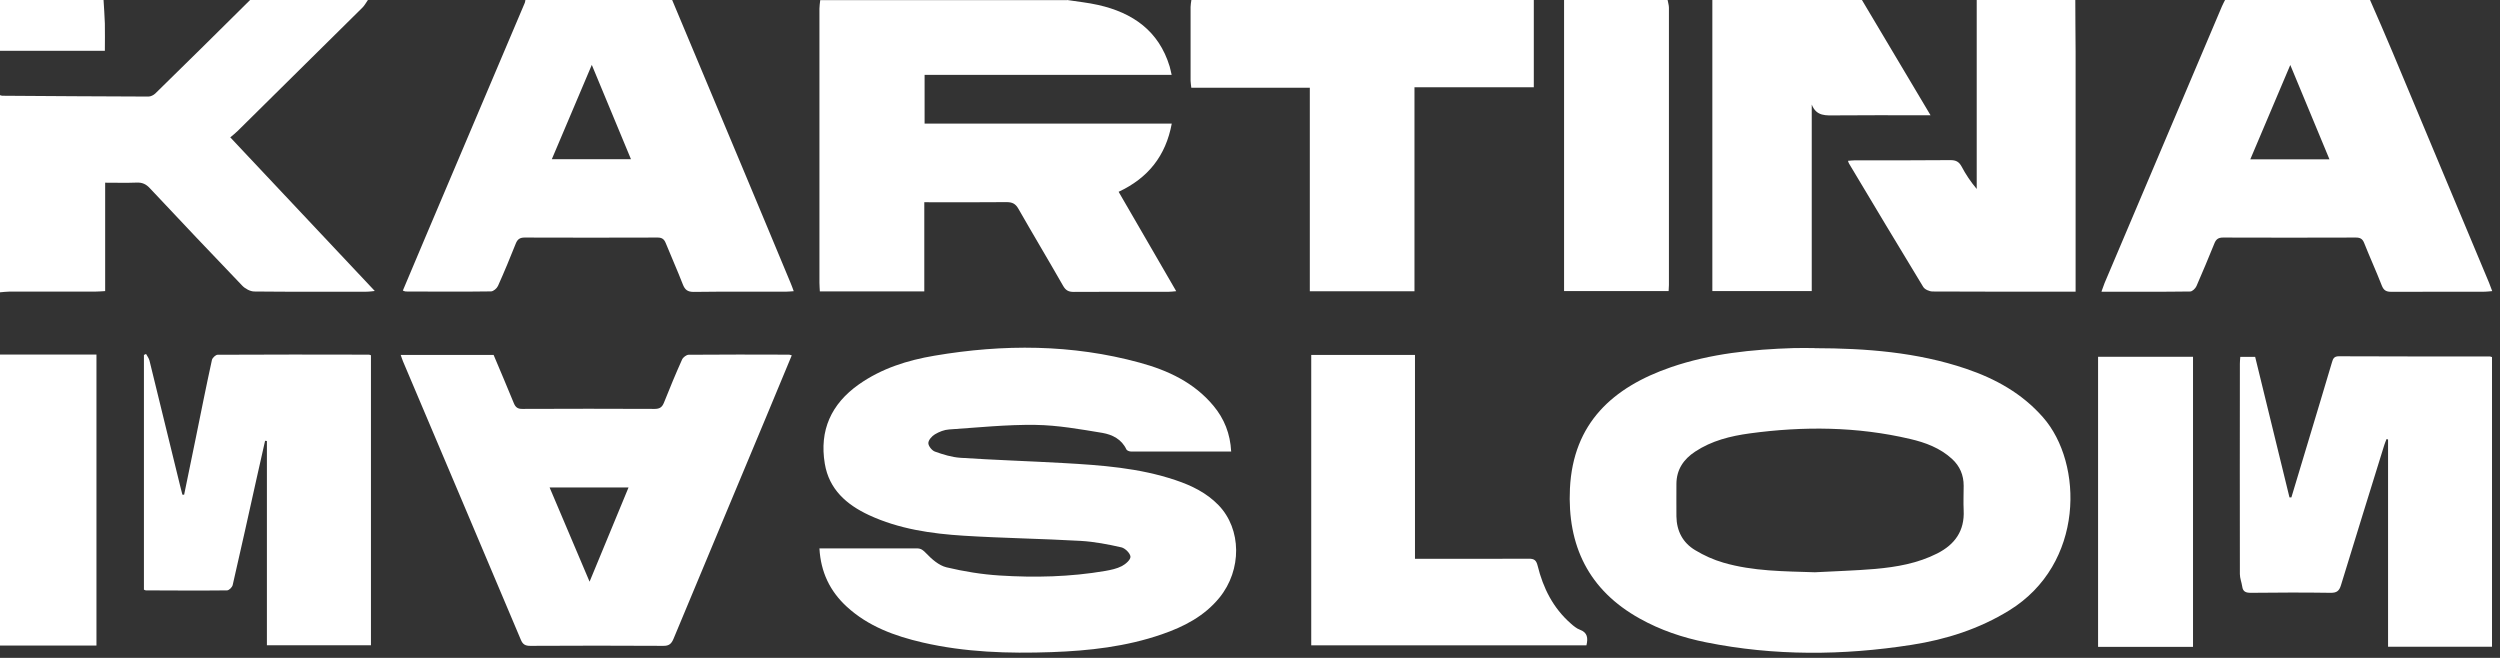 <?xml version="1.0" encoding="UTF-8"?> <svg xmlns="http://www.w3.org/2000/svg" width="247" height="65" viewBox="0 0 247 65" fill="none"><rect x="0" y="0" width="247" height="65" fill="#333333" stroke="none"/><g clip-path="url(#clip0_1_120)"><path d="M105.43 0C106.45 0.16 107.49 0.26 108.5 0.49C111.92 1.26 114.49 3.05 115.56 6.56C115.63 6.81 115.68 7.06 115.76 7.4H91.35V12.21H115.77C115.18 15.4 113.43 17.59 110.52 18.95C112.42 22.23 114.29 25.45 116.21 28.77C115.88 28.8 115.65 28.83 115.43 28.83C112.31 28.83 109.19 28.82 106.07 28.84C105.55 28.84 105.28 28.67 105.03 28.23C103.58 25.69 102.07 23.17 100.62 20.63C100.33 20.12 100.01 19.97 99.45 19.97C96.78 20 94.1 19.98 91.32 19.98V28.79H81C80.99 28.5 80.96 28.22 80.96 27.95C80.96 18.92 80.96 9.89 80.96 0.86C80.96 0.58 81.01 0.29 81.04 0.01C89.17 0.01 97.3 0.01 105.43 0.01V0Z" fill="white"></path><path d="M66.41 -2.29105e-07C68.77 5.61 71.12 11.23 73.47 16.84C75.03 20.55 76.57 24.27 78.12 27.98C78.22 28.21 78.3 28.45 78.42 28.77C78.09 28.79 77.84 28.82 77.59 28.82C74.57 28.82 71.56 28.8 68.54 28.84C67.93 28.84 67.67 28.63 67.46 28.09C66.93 26.72 66.33 25.39 65.78 24.03C65.62 23.63 65.41 23.47 64.97 23.47C60.59 23.48 56.21 23.49 51.83 23.47C51.36 23.47 51.13 23.64 50.96 24.06C50.4 25.47 49.82 26.87 49.2 28.25C49.09 28.49 48.75 28.79 48.51 28.79C45.7 28.83 42.9 28.81 40.09 28.8C40.02 28.8 39.95 28.76 39.8 28.71C40.55 26.94 41.28 25.19 42.02 23.45C45.3 15.73 48.57 8 51.85 0.28C51.89 0.19 51.89 0.08 51.91 -0.01C56.74 -0.01 61.56 -0.01 66.39 -0.01L66.41 -2.29105e-07ZM62.34 15.73C61.05 12.62 59.79 9.59 58.47 6.41C57.12 9.59 55.84 12.62 54.52 15.73H62.33H62.34Z" fill="white"></path><path d="M234.16 -2.29105e-07C234.91 1.72 235.67 3.44 236.39 5.17C239.57 12.76 242.75 20.35 245.92 27.94C246.02 28.18 246.11 28.43 246.23 28.76C245.97 28.78 245.74 28.82 245.52 28.82C242.43 28.82 239.33 28.82 236.24 28.83C235.74 28.83 235.5 28.67 235.32 28.21C234.77 26.8 234.14 25.42 233.58 24.01C233.42 23.6 233.19 23.47 232.76 23.47C228.38 23.48 224 23.49 219.63 23.47C219.15 23.47 218.93 23.66 218.77 24.08C218.2 25.48 217.62 26.88 217.01 28.27C216.91 28.5 216.6 28.8 216.39 28.8C213.51 28.84 210.63 28.82 207.62 28.82C207.74 28.48 207.83 28.22 207.93 27.97C211.79 18.85 215.66 9.74 219.53 0.62C219.62 0.4 219.74 0.2 219.84 -0.01C224.61 -0.01 229.39 -0.01 234.16 -0.01V-2.29105e-07ZM230.15 15.74C228.85 12.61 227.61 9.62 226.28 6.42C224.92 9.64 223.64 12.65 222.33 15.74H230.15Z" fill="white"></path><path d="M36.35 0C36.17 0.25 36.03 0.53 35.82 0.74C31.71 4.81 27.59 8.88 23.48 12.94C23.28 13.14 23.05 13.32 22.75 13.57C27.52 18.64 32.22 23.64 37.03 28.75C36.7 28.78 36.49 28.82 36.29 28.82C32.57 28.82 28.85 28.84 25.13 28.8C24.73 28.8 24.23 28.53 23.94 28.23C20.88 25.04 17.84 21.83 14.81 18.6C14.44 18.2 14.07 18.02 13.52 18.04C12.5 18.08 11.49 18.05 10.39 18.05V28.76C10.02 28.78 9.72 28.81 9.42 28.81C6.59 28.81 3.76 28.81 0.93 28.81C0.62 28.81 0.31 28.86 0 28.88C0 22.39 0 15.89 0 9.4C0.07 9.42 0.15 9.46 0.22 9.46C5.04 9.49 9.85 9.53 14.67 9.54C14.89 9.54 15.17 9.4 15.34 9.24C18.47 6.19 21.59 3.09 24.71 0C28.59 0 32.47 0 36.35 0Z" fill="white"></path><path d="M151.54 -2.29105e-07V8.62H139.75V28.78H129.41V8.67H117.7C117.67 8.39 117.64 8.19 117.63 7.99C117.63 5.56 117.63 3.12 117.63 0.69C117.63 0.46 117.68 0.23 117.71 -0.01C128.99 -0.01 140.27 -0.01 151.54 -0.01V-2.29105e-07Z" fill="white"></path><path d="M205.04 0C205.04 1.7 205.06 3.4 205.07 5.1C205.07 12.66 205.07 20.23 205.07 27.79C205.07 28.1 205.07 28.41 205.07 28.82H204.24C199.81 28.82 195.38 28.82 190.95 28.8C190.63 28.8 190.16 28.6 190.01 28.34C187.55 24.3 185.12 20.23 182.69 16.17C182.65 16.11 182.63 16.03 182.58 15.89C182.83 15.87 183.05 15.84 183.26 15.84C186.41 15.84 189.55 15.85 192.7 15.82C193.25 15.82 193.55 15.98 193.81 16.46C194.21 17.22 194.69 17.94 195.3 18.67V0C198.54 0 201.79 0 205.04 0Z" fill="white"></path><path d="M183.96 0C186.19 3.75 188.42 7.49 190.74 11.39H189.8C187 11.39 184.19 11.37 181.39 11.4C180.43 11.4 179.47 11.53 179 10.33V28.76H169.18V0C174.1 0 179.03 0 183.96 0Z" fill="white"></path><path d="M164.76 0C164.8 0.25 164.89 0.51 164.89 0.76C164.89 9.89 164.89 19.03 164.89 28.16C164.89 28.34 164.87 28.52 164.86 28.76H154.53V0C157.94 0 161.35 0 164.76 0Z" fill="white"></path><path d="M0 35.03H9.53V63.78H0V35.03Z" fill="white"></path><path d="M10.23 0C10.27 0.77 10.34 1.55 10.36 2.32C10.38 3.18 10.36 4.04 10.36 5.02H0V0C3.41 0 6.82 0 10.23 0Z" fill="white"></path><path d="M179.28 34.4C184.36 34.41 189.39 34.79 194.24 36.43C197.16 37.42 199.78 38.87 201.85 41.23C205.85 45.78 205.96 55.72 198.51 60.31C195.54 62.14 192.28 63.18 188.87 63.71C182.09 64.77 175.3 64.82 168.55 63.46C166.26 63 164.05 62.26 162 61.11C156.95 58.3 154.84 53.9 155.11 48.26C155.43 41.79 159.35 38.26 165.09 36.28C169.02 34.93 173.11 34.52 177.23 34.39C177.91 34.37 178.59 34.39 179.27 34.39L179.28 34.4ZM179.31 56.54C181.3 56.43 183.29 56.38 185.27 56.21C187.39 56.02 189.47 55.66 191.4 54.68C193.15 53.79 194.11 52.44 194.01 50.42C193.97 49.61 194.01 48.8 194.01 47.99C194.01 46.94 193.64 46.06 192.86 45.34C191.68 44.26 190.23 43.72 188.72 43.37C183.48 42.14 178.18 42.1 172.87 42.82C170.97 43.08 169.11 43.54 167.48 44.62C166.34 45.37 165.64 46.39 165.63 47.8C165.63 48.87 165.62 49.95 165.63 51.02C165.65 52.46 166.26 53.63 167.49 54.36C168.35 54.88 169.3 55.31 170.27 55.59C173.22 56.45 176.27 56.44 179.31 56.54Z" fill="white"></path><path d="M121.66 44.61C118.29 44.61 115.01 44.61 111.74 44.61C111.59 44.61 111.35 44.52 111.29 44.41C110.82 43.39 109.89 42.94 108.92 42.77C106.73 42.41 104.52 42.01 102.31 41.98C99.47 41.94 96.62 42.24 93.77 42.43C93.29 42.46 92.79 42.66 92.37 42.91C92.07 43.09 91.72 43.48 91.72 43.78C91.72 44.07 92.08 44.52 92.38 44.62C93.19 44.91 94.03 45.17 94.88 45.23C98.28 45.45 101.68 45.56 105.08 45.75C108.82 45.96 112.56 46.23 116.15 47.44C117.73 47.97 119.21 48.69 120.39 49.91C122.68 52.28 122.71 56.31 120.48 59.05C118.99 60.88 116.97 61.92 114.79 62.67C111.26 63.89 107.6 64.3 103.9 64.43C99.62 64.58 95.36 64.45 91.16 63.48C88.4 62.84 85.78 61.89 83.65 59.93C82 58.41 81.09 56.53 80.96 54.18H82.32C85.07 54.18 87.83 54.18 90.58 54.18C91.01 54.18 91.21 54.36 91.51 54.67C92.06 55.25 92.77 55.87 93.51 56.05C95.23 56.46 97 56.75 98.77 56.86C102.25 57.08 105.74 57 109.19 56.41C109.75 56.31 110.34 56.19 110.84 55.93C111.21 55.74 111.71 55.3 111.69 55C111.67 54.67 111.17 54.17 110.8 54.08C109.48 53.78 108.13 53.52 106.78 53.44C102.94 53.22 99.08 53.17 95.24 52.93C92.02 52.73 88.82 52.27 85.85 50.89C83.64 49.86 81.91 48.35 81.49 45.81C80.94 42.51 82.13 39.91 84.84 37.99C87.09 36.4 89.66 35.59 92.34 35.14C99.13 33.99 105.91 34 112.6 35.83C115.39 36.59 117.97 37.79 119.88 40.08C120.95 41.36 121.55 42.84 121.64 44.62L121.66 44.61Z" fill="white"></path><path d="M78.23 35.1C77.36 37.19 76.5 39.26 75.64 41.33C72.61 48.59 69.57 55.84 66.55 63.1C66.34 63.6 66.11 63.82 65.53 63.81C61.15 63.78 56.77 63.79 52.39 63.81C51.9 63.81 51.65 63.67 51.46 63.21C47.59 54.04 43.7 44.87 39.82 35.71C39.74 35.52 39.68 35.32 39.59 35.07H48.77C49.43 36.64 50.11 38.22 50.76 39.82C50.93 40.24 51.15 40.41 51.62 40.4C55.97 40.38 60.32 40.38 64.68 40.4C65.18 40.4 65.42 40.23 65.6 39.78C66.17 38.35 66.76 36.92 67.39 35.52C67.49 35.3 67.82 35.05 68.04 35.05C71.34 35.02 74.65 35.03 77.95 35.04C78.02 35.04 78.09 35.07 78.23 35.11V35.1ZM58.25 57.47C59.58 54.25 60.83 51.22 62.1 48.16H54.3C55.61 51.26 56.89 54.27 58.25 57.47Z" fill="white"></path><path d="M226.39 49.14C227.35 45.94 228.32 42.74 229.28 39.54C229.66 38.29 230.03 37.04 230.4 35.79C230.5 35.44 230.61 35.2 231.07 35.2C236.05 35.22 241.03 35.22 246.01 35.22C246.06 35.22 246.11 35.25 246.21 35.28V63.9H235.94V43.42C235.94 43.42 235.84 43.4 235.79 43.38C235.72 43.57 235.63 43.76 235.57 43.96C234.14 48.58 232.7 53.19 231.29 57.81C231.12 58.38 230.87 58.58 230.26 58.57C227.64 58.53 225.02 58.54 222.4 58.57C221.91 58.57 221.6 58.48 221.53 57.94C221.47 57.53 221.3 57.13 221.3 56.72C221.29 49.79 221.29 42.85 221.3 35.92C221.3 35.72 221.32 35.51 221.34 35.26H222.81C223.94 39.89 225.07 44.52 226.2 49.14C226.27 49.14 226.34 49.14 226.4 49.14H226.39Z" fill="white"></path><path d="M18.19 48.89C18.58 47.01 18.96 45.13 19.35 43.24C19.87 40.68 20.38 38.11 20.94 35.56C20.99 35.35 21.31 35.05 21.5 35.05C26.48 35.02 31.47 35.03 36.45 35.04C36.5 35.04 36.55 35.07 36.65 35.1V63.75H26.37V43.57C26.31 43.57 26.25 43.55 26.19 43.55C25.91 44.78 25.63 46.01 25.36 47.24C24.58 50.76 23.8 54.28 22.99 57.8C22.94 58.02 22.63 58.33 22.43 58.33C19.76 58.36 17.08 58.34 14.41 58.33C14.36 58.33 14.31 58.29 14.22 58.26V35.07C14.29 35.04 14.36 35 14.43 34.97C14.55 35.19 14.71 35.39 14.77 35.63C15.78 39.74 16.78 43.86 17.79 47.97C17.86 48.27 17.94 48.57 18.02 48.87C18.08 48.87 18.14 48.87 18.2 48.88L18.19 48.89Z" fill="white"></path><path d="M156.75 63.76H129.55V35.07H139.8V55.21C140.21 55.21 140.52 55.21 140.82 55.21C144.23 55.21 147.64 55.22 151.04 55.2C151.58 55.2 151.78 55.34 151.92 55.9C152.46 58.1 153.45 60.07 155.18 61.59C155.45 61.83 155.75 62.09 156.08 62.21C156.85 62.49 156.91 63.03 156.74 63.76H156.75Z" fill="white"></path><path d="M207.29 63.91V35.25H216.67V63.91H207.29Z" fill="white"></path></g><defs><clipPath id="clip0_1_120"><rect width="246.24" height="64.5" fill="white"></rect></clipPath></defs></svg> 